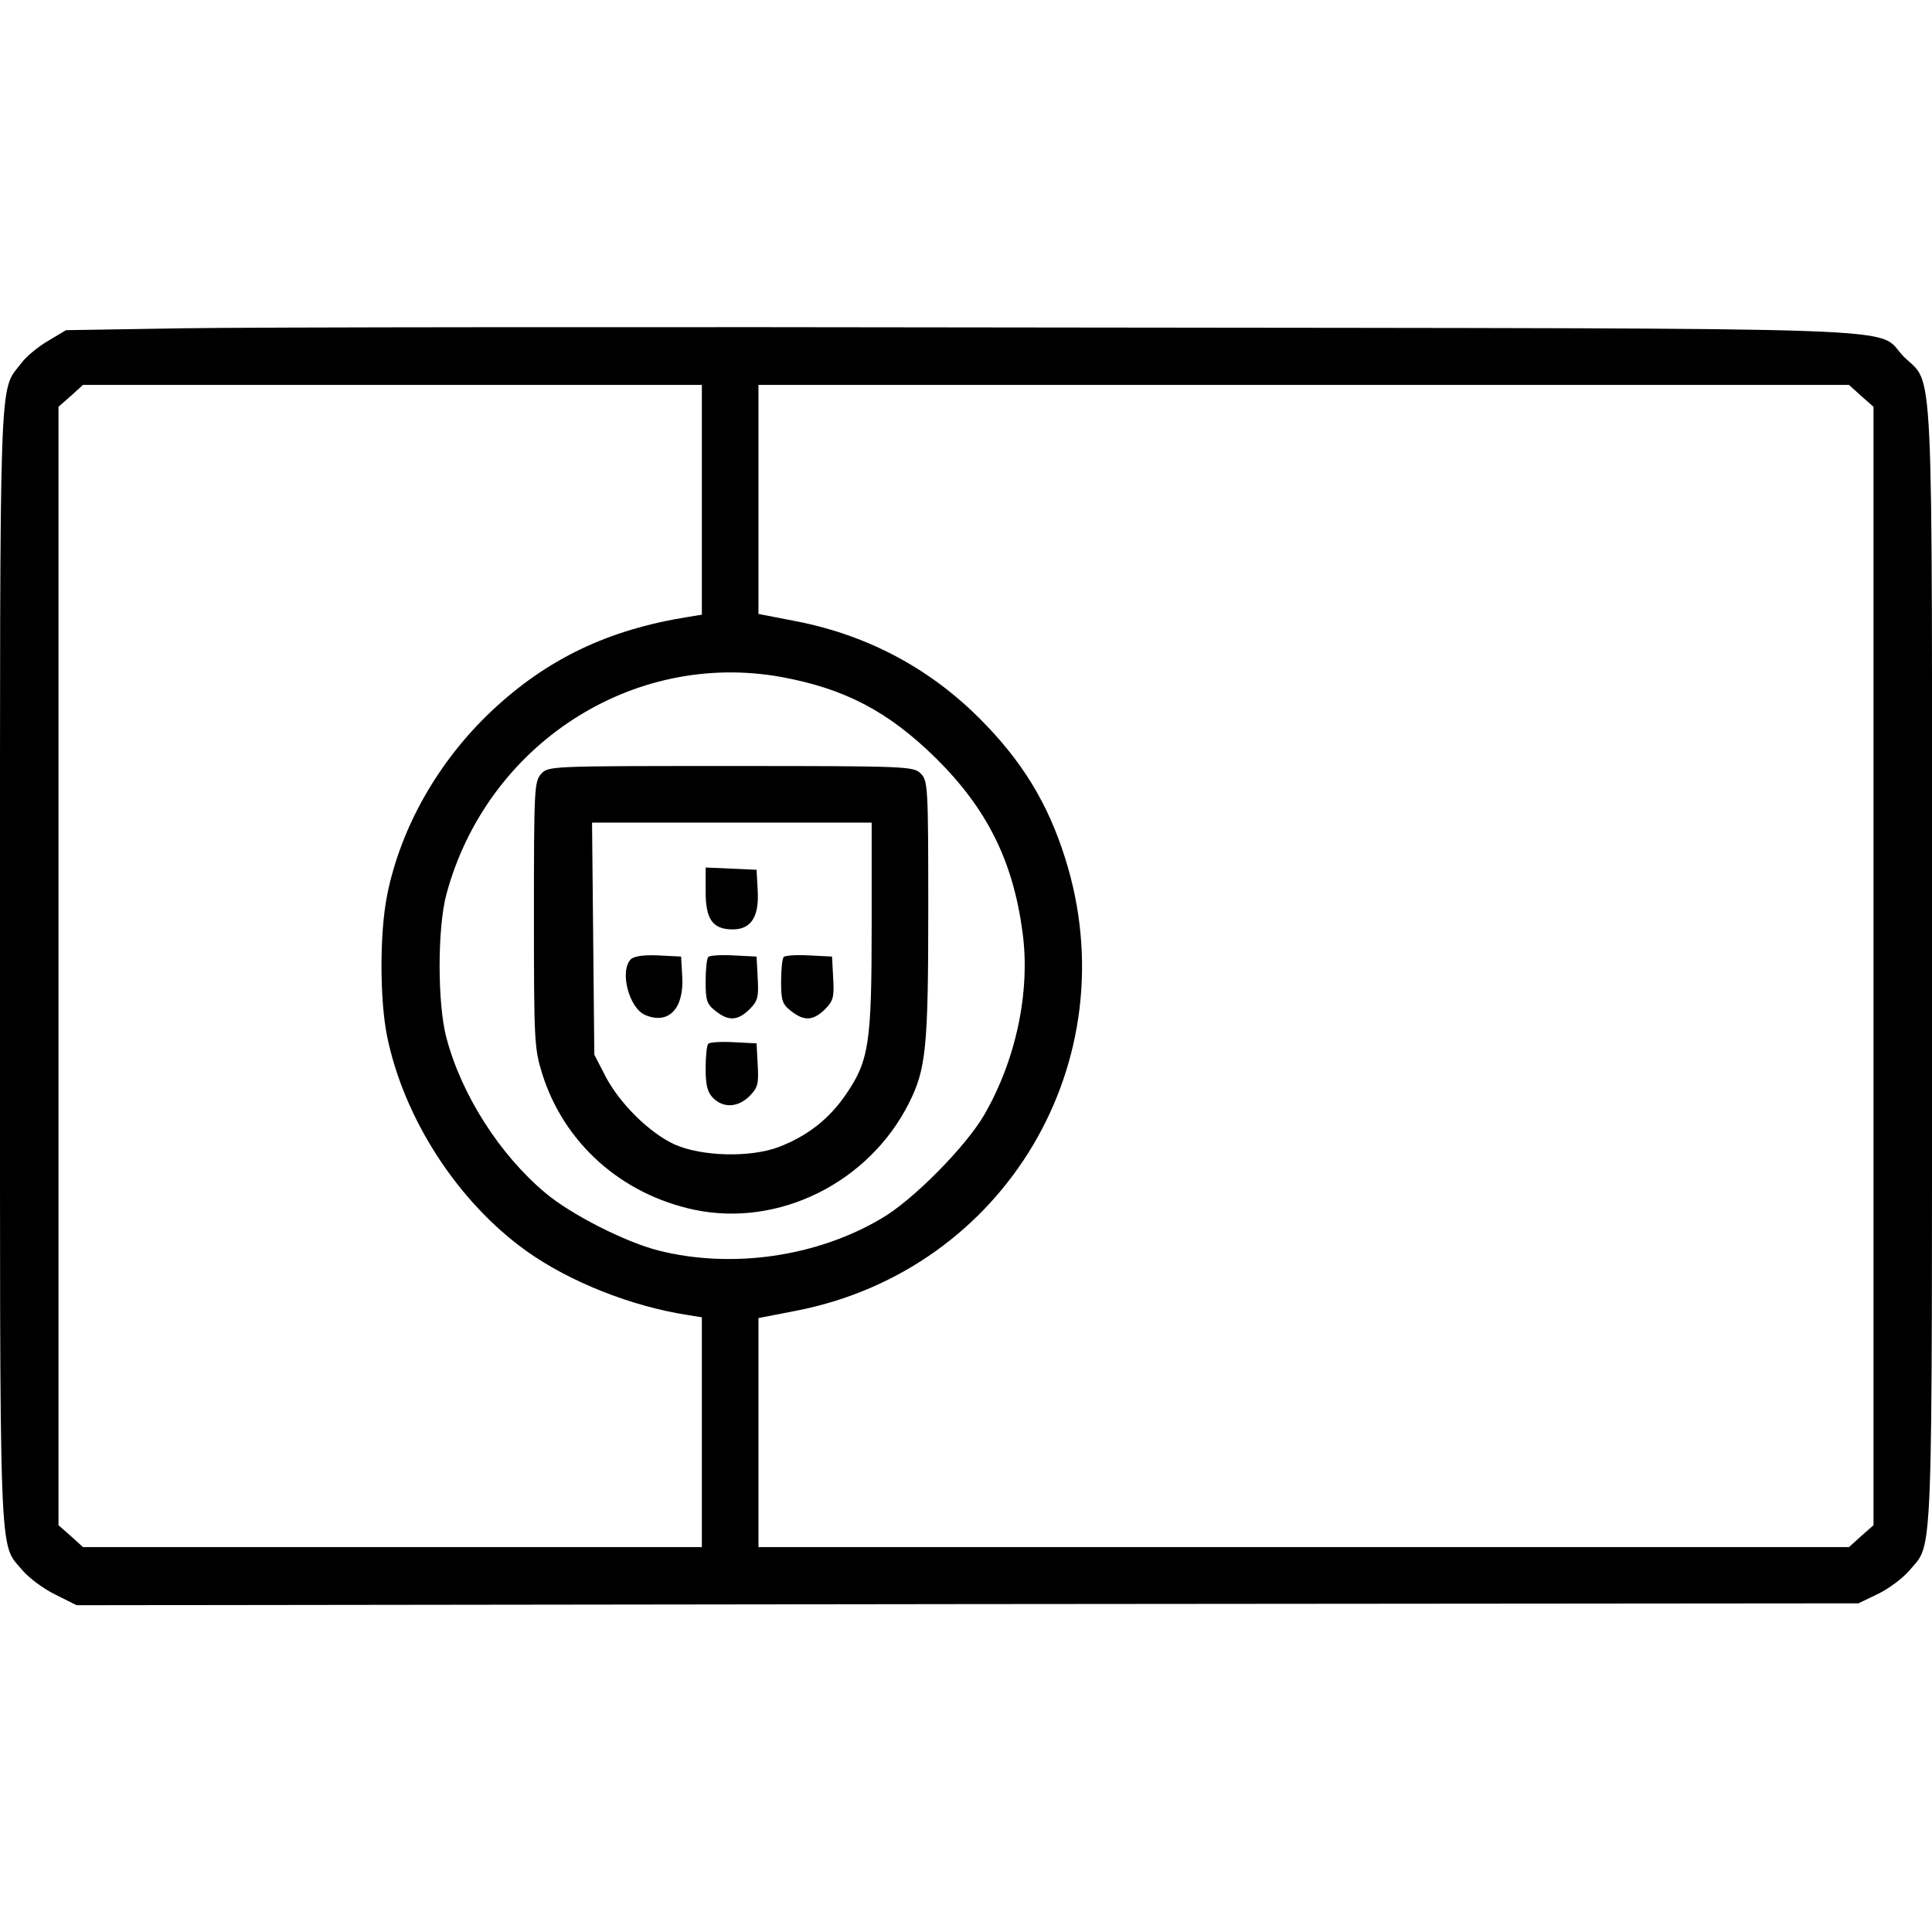 <?xml version="1.0" encoding="UTF-8" standalone="no"?> <svg xmlns="http://www.w3.org/2000/svg" version="1.0" width="512pt" height="512pt" viewBox="0 0 512 512" preserveAspectRatio="xMidYMid meet"><g transform="translate(0,512) scale(0.1,-0.1)" fill="#000000" stroke="none"><path d="M485 4250 l-310 -5 -47 -28 c-26 -15 -59 -42 -72 -60 -59 -77 -56 13 -56 -1596 0 -1624 -4 -1526 60 -1603 17 -20 56 -49 87 -64 l56 -28 2361 3 2361 2 52 25 c29 14 66 42 83 62 64 77 60 -21 60 1602 0 1659 6 1535 -75 1615 -80 81 117 74 -2190 77 -1133 2 -2199 1 -2370 -2z m1375 -455 l0 -304 -37 -6 c-212 -34 -373 -111 -520 -249 -141 -133 -241 -308 -277 -488 -20 -99 -20 -277 0 -375 45 -219 188 -439 370 -569 114 -81 277 -146 427 -169 l37 -6 0 -304 0 -305 -820 0 -820 0 -32 29 -33 29 0 1482 0 1482 33 29 32 29 820 0 820 0 0 -305z m3072 276 l33 -29 0 -1482 0 -1482 -33 -29 -32 -29 -1445 0 -1445 0 0 303 0 304 103 20 c551 109 879 662 710 1198 -46 146 -114 258 -227 371 -133 133 -296 220 -483 257 l-103 20 0 304 0 303 1445 0 1445 0 32 -29z m-2862 -745 c169 -31 284 -91 411 -216 135 -134 204 -272 229 -462 21 -157 -18 -338 -102 -483 -49 -84 -189 -226 -272 -274 -172 -102 -397 -134 -591 -85 -87 22 -231 95 -299 152 -121 101 -223 260 -263 412 -24 90 -24 291 0 380 107 397 493 647 887 576z"></path><path d="M1434 3069 c-18 -20 -19 -41 -19 -373 0 -336 1 -354 22 -422 58 -184 210 -319 403 -360 224 -47 463 72 569 283 45 90 51 146 51 511 0 329 -1 343 -20 362 -19 19 -33 20 -503 20 -479 0 -484 0 -503 -21z m876 -402 c0 -311 -7 -358 -68 -447 -45 -66 -103 -111 -179 -140 -75 -28 -203 -25 -275 7 -66 30 -144 107 -182 178 l-31 60 -3 308 -3 307 370 0 371 0 0 -273z"></path><path d="M1870 2757 c0 -74 19 -100 72 -100 48 0 70 33 66 102 l-3 56 -67 3 -68 3 0 -64z"></path><path d="M1672 2578 c-31 -31 -5 -130 38 -148 62 -26 103 17 98 102 l-3 53 -60 3 c-38 2 -65 -2 -73 -10z"></path><path d="M1877 2584 c-4 -4 -7 -33 -7 -65 0 -50 3 -60 26 -78 35 -28 59 -26 90 4 22 22 25 32 22 83 l-3 57 -60 3 c-34 2 -64 0 -68 -4z"></path><path d="M2077 2584 c-4 -4 -7 -33 -7 -65 0 -50 3 -60 26 -78 35 -28 59 -26 90 4 22 22 25 32 22 83 l-3 57 -60 3 c-34 2 -64 0 -68 -4z"></path><path d="M1877 2354 c-4 -4 -7 -34 -7 -66 0 -45 5 -63 20 -78 27 -27 66 -25 96 5 22 22 25 32 22 83 l-3 57 -60 3 c-34 2 -64 0 -68 -4z"></path></g></svg> 